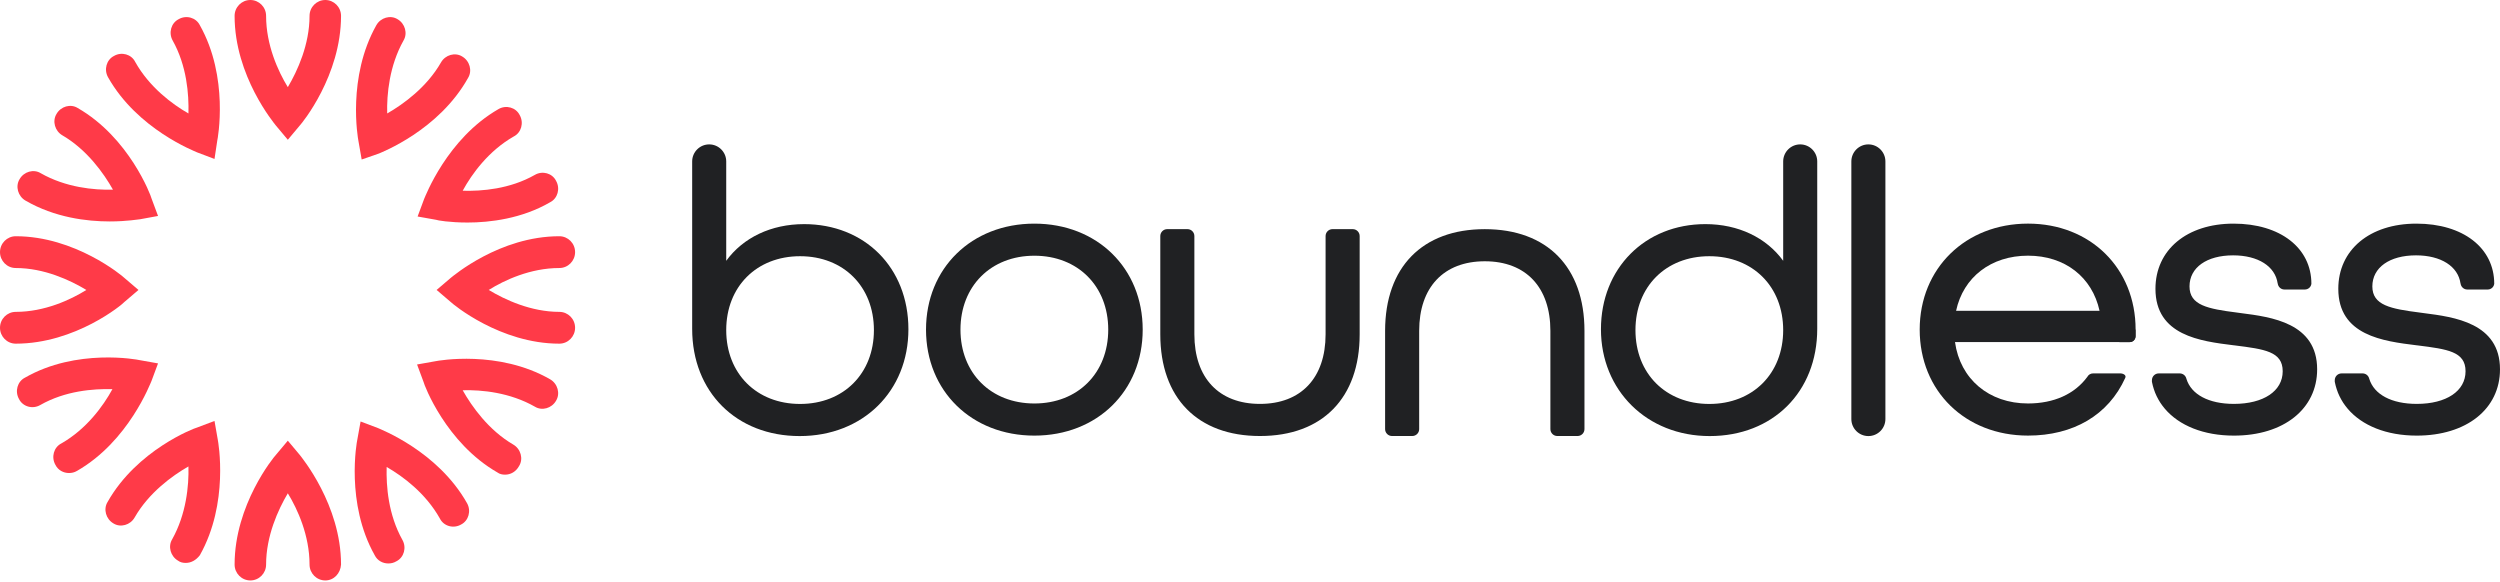 <svg width="1000" height="233" viewBox="0 0 1000 233" fill="none" xmlns="http://www.w3.org/2000/svg">
<path d="M130.116 232.178C126.64 232.178 123.817 229.327 123.817 225.82C123.817 214.2 119.038 203.676 115.128 197.318C111.218 203.895 106.439 214.419 106.439 225.82C106.439 229.327 103.615 232.178 100.14 232.178C96.664 232.178 93.84 229.327 93.84 225.82C93.84 201.922 109.48 182.848 110.349 181.971L115.128 176.271L119.907 181.971C120.558 182.848 136.415 201.922 136.415 225.82C136.198 229.327 133.592 232.178 130.116 232.178Z" fill="#FF3A48"/>
<path d="M115.128 55.907L110.349 50.207C109.697 49.33 93.84 30.475 93.84 6.358C93.84 2.85 96.664 0 100.14 0C103.615 0 106.439 2.85 106.439 6.358C106.439 17.978 111.218 28.502 115.128 34.86C119.038 28.282 123.817 17.759 123.817 6.358C123.817 2.85 126.64 0 130.116 0C133.592 0 136.415 2.85 136.415 6.358C136.415 30.256 120.776 49.33 119.907 50.207L115.128 55.907Z" fill="#FF3A48"/>
<path d="M223.739 137.465C200.061 137.465 181.163 121.679 180.294 120.803L174.646 115.979L180.294 111.156C181.163 110.498 199.844 94.493 223.739 94.493C227.214 94.493 230.038 97.344 230.038 100.851C230.038 104.359 227.214 107.209 223.739 107.209C212.226 107.209 201.799 112.033 195.5 115.979C202.016 119.926 212.443 124.749 223.739 124.749C227.214 124.749 230.038 127.599 230.038 131.107C230.038 134.615 227.214 137.465 223.739 137.465Z" fill="#FF3A48"/>
<path d="M6.299 137.465C2.824 137.465 0 134.615 0 131.107C0 127.599 2.824 124.749 6.299 124.749C17.812 124.749 28.239 119.926 34.538 115.979C28.022 112.033 17.595 107.209 6.299 107.209C2.824 107.209 0 104.359 0 100.851C0 97.344 2.824 94.493 6.299 94.493C29.977 94.493 48.875 110.279 49.744 111.156L55.391 115.979L49.744 120.803C49.092 121.679 30.194 137.465 6.299 137.465Z" fill="#FF3A48"/>
<path d="M187.028 89.014C179.86 89.014 174.863 88.137 174.429 87.918L167.044 86.603L169.65 79.587C170.084 78.71 178.773 55.47 199.41 43.631C202.451 41.877 206.361 42.973 207.881 46.042C209.619 49.112 208.533 53.059 205.492 54.593C195.5 60.293 188.766 69.502 185.073 76.298C192.676 76.517 203.971 75.64 213.964 69.94C217.004 68.186 220.915 69.282 222.435 72.352C224.173 75.421 223.087 79.367 220.046 80.902C208.75 87.479 195.934 89.014 187.028 89.014Z" fill="#FF3A48"/>
<path d="M27.587 189.21C25.415 189.21 23.243 188.114 22.157 185.922C20.419 182.852 21.505 178.906 24.546 177.371C34.538 171.671 41.272 162.463 44.965 155.666C37.362 155.447 26.067 156.324 16.075 162.024C13.034 163.778 9.123 162.682 7.603 159.612C5.865 156.543 6.951 152.597 9.992 151.062C30.628 139.223 54.957 143.827 55.826 144.046L63.212 145.361L60.605 152.377C60.17 153.254 51.482 176.494 30.846 188.334C29.76 188.991 28.673 189.21 27.587 189.21Z" fill="#FF3A48"/>
<path d="M144.67 63.802L143.367 56.348C143.149 55.251 138.805 30.915 150.535 10.087C152.273 7.018 156.183 5.921 159.007 7.675C162.048 9.429 163.134 13.376 161.396 16.226C155.748 26.311 154.662 37.712 154.88 45.385C161.396 41.658 170.737 34.862 176.384 24.996C178.122 21.926 182.032 20.83 184.856 22.584C187.897 24.338 188.983 28.284 187.245 31.134C175.516 52.182 152.49 60.952 151.621 61.39L144.67 63.802Z" fill="#FF3A48"/>
<path d="M74.29 225.164C73.204 225.164 72.118 224.945 71.249 224.287C68.208 222.533 67.121 218.587 68.859 215.737C74.507 205.651 75.593 194.251 75.376 186.577C68.859 190.304 59.519 197.101 53.871 206.967C52.133 210.036 48.223 211.132 45.399 209.379C42.358 207.625 41.272 203.678 43.01 200.828C54.74 180 77.765 171.23 78.851 171.011L85.802 168.38L87.106 175.834C87.323 176.93 91.668 201.267 79.937 222.095C78.417 224.068 76.462 225.164 74.29 225.164Z" fill="#FF3A48"/>
<path d="M85.802 63.582L78.852 60.952C77.983 60.513 54.957 51.743 43.227 30.915C41.489 27.846 42.575 23.899 45.617 22.365C48.658 20.611 52.568 21.707 54.088 24.776C59.736 34.862 68.859 41.658 75.376 45.385C75.593 37.712 74.724 26.311 69.077 16.226C67.339 13.156 68.425 9.21 71.466 7.675C74.507 5.921 78.417 7.018 79.938 10.087C91.668 30.915 87.106 55.471 86.889 56.348L85.802 63.582Z" fill="#FF3A48"/>
<path d="M155.313 225.381C153.141 225.381 150.969 224.285 149.883 222.093C138.153 201.265 142.715 176.709 142.932 175.833L144.235 168.597L151.186 171.228C152.055 171.667 175.081 180.436 186.811 201.265C188.548 204.334 187.462 208.28 184.421 209.815C181.38 211.569 177.47 210.473 175.95 207.404C170.302 197.318 161.179 190.522 154.662 186.794C154.445 194.468 155.313 205.869 160.961 215.954C162.699 219.023 161.613 222.97 158.572 224.505C157.486 225.162 156.4 225.381 155.313 225.381Z" fill="#FF3A48"/>
<path d="M43.879 88.576C34.755 88.576 21.939 87.042 10.209 80.245C7.168 78.491 6.082 74.545 7.82 71.695C9.558 68.625 13.468 67.529 16.292 69.283C26.284 74.984 37.579 76.079 45.182 75.86C41.489 69.283 34.755 59.855 24.98 54.155C21.939 52.401 20.853 48.455 22.591 45.605C24.329 42.535 28.239 41.439 31.063 43.193C51.699 55.032 60.388 78.272 60.605 79.368L63.212 86.384L56.043 87.7C55.609 87.7 50.83 88.576 43.879 88.576Z" fill="#FF3A48"/>
<path d="M202.016 189.862C200.93 189.862 199.843 189.643 198.975 188.986C178.339 177.146 169.65 153.906 169.433 152.81L166.826 145.794L174.212 144.479C175.298 144.26 199.409 139.875 220.045 151.714C223.086 153.468 224.173 157.414 222.435 160.265C220.697 163.334 216.787 164.43 213.963 162.676C203.971 156.976 192.675 155.88 185.072 156.099C188.765 162.676 195.499 172.104 205.274 177.804C208.315 179.558 209.401 183.504 207.664 186.354C206.36 188.766 204.188 189.862 202.016 189.862Z" fill="#FF3A48"/>
<g clip-path="url(#clip0_99_1383)">
<path d="M811.203 89.447C786.258 89.447 767.878 107.272 767.878 131.838C767.878 156.404 786.1 174.238 811.203 174.238C829.288 174.238 843.372 166.076 850.121 151.108C850.587 150.069 849.319 149.356 848.047 149.351C844.635 149.338 837.239 149.356 837.239 149.356C836.217 149.356 835.355 149.924 834.919 150.756C829.856 157.628 821.557 161.388 811.203 161.388C795.578 161.388 784.039 151.601 782.001 136.839H851.908C853.193 136.839 854.237 135.8 854.246 134.519V131.838C854.246 107.272 836.143 89.447 811.203 89.447ZM782.437 124.31C785.312 110.878 796.41 102.271 811.203 102.271C825.995 102.271 836.873 110.86 839.819 124.31H782.437Z" fill="#202123"/>
<path d="M321.597 89.652C308.474 89.652 297.23 95.049 290.489 104.325V64.567C290.489 60.82 287.443 57.756 283.679 57.756C279.915 57.756 276.868 60.82 276.868 64.567V131.563C276.868 156.807 294.557 174.426 319.876 174.426C345.195 174.426 363.364 156.459 363.364 131.709C363.364 106.958 345.806 89.647 321.597 89.647V89.652ZM320.034 161.579C302.636 161.579 290.489 149.429 290.489 132.048C290.489 114.667 302.636 102.485 320.034 102.485C337.433 102.485 349.566 114.649 349.566 132.048C349.566 149.446 337.42 161.579 320.034 161.579Z" fill="#202123"/>
<path d="M413.75 89.453C388.638 89.453 370.407 107.288 370.407 131.849C370.407 156.41 388.638 174.245 413.75 174.245C438.861 174.245 457.079 156.41 457.079 131.849C457.079 107.288 438.861 89.453 413.75 89.453ZM413.75 161.394C396.351 161.394 384.187 149.243 384.187 131.849C384.187 114.455 396.351 102.286 413.75 102.286C431.148 102.286 443.295 114.45 443.295 131.849C443.295 149.248 431.148 161.394 413.75 161.394Z" fill="#202123"/>
<path d="M541.095 91.655C542.627 91.655 543.865 92.897 543.865 94.424V133.73C543.865 159.194 528.962 174.404 503.991 174.404C479.021 174.404 464.118 159.194 464.118 133.73V94.424C464.118 92.892 465.36 91.655 466.887 91.655H474.979C476.511 91.655 477.748 92.897 477.748 94.424V133.73C477.748 151.159 487.548 161.558 503.983 161.558C520.417 161.558 530.235 151.159 530.235 133.73V94.424C530.235 92.892 531.476 91.655 533.004 91.655H541.082H541.095Z" fill="#202123"/>
<path d="M556.809 174.407C555.277 174.407 554.04 173.165 554.04 171.637V132.337C554.04 106.873 568.942 91.662 593.913 91.662C618.884 91.662 633.786 106.873 633.786 132.337V171.637C633.786 173.17 632.545 174.407 631.017 174.407H622.926C621.393 174.407 620.156 173.165 620.156 171.637V132.337C620.156 114.907 610.356 104.509 593.922 104.509C577.488 104.509 567.67 114.907 567.67 132.337V171.637C567.67 173.17 566.429 174.407 564.901 174.407H556.822H556.809Z" fill="#202123"/>
<path d="M720.083 57.756C716.324 57.756 713.273 60.82 713.273 64.567V104.321C706.537 95.045 695.293 89.647 682.165 89.647C657.956 89.647 640.381 107.337 640.381 131.709C640.381 156.081 658.682 174.426 683.886 174.426C709.09 174.426 726.894 156.807 726.894 131.563V64.567C726.894 60.82 723.847 57.756 720.083 57.756ZM683.728 161.579C666.329 161.579 654.183 149.429 654.183 132.048C654.183 114.667 666.329 102.485 683.728 102.485C701.126 102.485 713.273 114.649 713.273 132.048C713.273 149.446 701.126 161.579 683.728 161.579Z" fill="#202123"/>
<path d="M754.161 64.567V167.615C754.161 171.379 751.115 174.426 747.351 174.426C743.587 174.426 740.54 171.379 740.54 167.615V64.567C740.54 60.82 743.591 57.756 747.351 57.756C751.11 57.756 754.161 60.82 754.161 64.567Z" fill="#202123"/>
<path d="M926.859 147.715C926.859 163.582 913.489 174.245 893.563 174.245C881.43 174.245 871.661 170.234 865.942 163.498C865.286 162.723 864.687 161.922 864.137 161.09C863.86 160.668 863.595 160.245 863.362 159.805C862.865 158.929 862.429 158.026 862.05 157.093C861.861 156.626 861.685 156.146 861.539 155.662C861.394 155.252 861.275 154.843 861.174 154.438C861.13 154.306 861.104 154.174 861.073 154.046C860.985 153.725 860.914 153.403 860.853 153.082C860.826 152.95 860.795 152.818 860.765 152.686V152.105C860.765 150.59 861.975 149.362 863.494 149.362H871.894C873.118 149.362 874.153 150.163 874.492 151.273L874.575 151.55C876.486 157.78 883.446 161.557 893.563 161.557C905.423 161.557 913.079 156.424 913.079 148.504C913.079 140.583 905.802 139.668 893.915 138.162L893.391 138.105C880.206 136.472 862.182 134.239 862.182 115.516C862.182 99.94 874.738 89.453 893.418 89.453C912.097 89.453 924.556 99.165 924.556 113.517C924.394 114.816 923.302 115.793 921.959 115.806H913.748C912.362 115.793 911.257 114.741 911.094 113.398H911.067C910.103 106.53 903.248 102.141 893.259 102.141C882.658 102.141 875.803 107.028 875.803 114.565C875.803 122.102 883.05 123.533 894.879 125.038L896.367 125.241C908.514 126.799 926.859 129.163 926.859 147.715Z" fill="#202123"/>
<path d="M999.998 147.715C999.998 163.582 986.623 174.245 966.702 174.245C954.569 174.245 944.799 170.234 939.081 163.498C938.425 162.723 937.826 161.922 937.271 161.09C936.994 160.668 936.734 160.245 936.501 159.805C936.003 158.929 935.567 158.026 935.189 157.093C935 156.626 934.823 156.146 934.678 155.662C934.533 155.252 934.414 154.843 934.313 154.438C934.269 154.306 934.238 154.174 934.211 154.046C934.123 153.725 934.049 153.403 933.991 153.082C933.961 152.95 933.934 152.818 933.903 152.686V152.105C933.903 150.59 935.114 149.362 936.633 149.362H945.033C946.257 149.362 947.291 150.163 947.626 151.273L947.714 151.55C949.625 157.78 956.58 161.557 966.702 161.557C978.558 161.557 986.218 156.424 986.218 148.504C986.218 140.583 978.941 139.668 967.054 138.162L966.53 138.105C953.345 136.472 935.321 134.239 935.321 115.516C935.321 99.94 947.877 89.453 966.556 89.453C985.236 89.453 997.695 99.165 997.695 113.517C997.532 114.816 996.44 115.793 995.098 115.806H986.887C985.5 115.793 984.391 114.741 984.232 113.398H984.202C983.242 106.53 976.387 102.141 966.398 102.141C955.792 102.141 948.938 107.028 948.938 114.565C948.938 122.102 956.189 123.533 968.014 125.038L969.502 125.241C981.653 126.799 999.998 129.163 999.998 147.715Z" fill="#202123"/>
<path d="M847.754 131.842V136.844H851.839C853.134 136.844 854.182 135.796 854.182 134.501V131.838H847.758L847.754 131.842Z" fill="#202123"/>
</g>
<defs>
<clipPath id="clip0_99_1383">
<rect width="723.128" height="116.67" fill="white" transform="translate(276.868 57.754)"/>
</clipPath>
</defs>
</svg>
